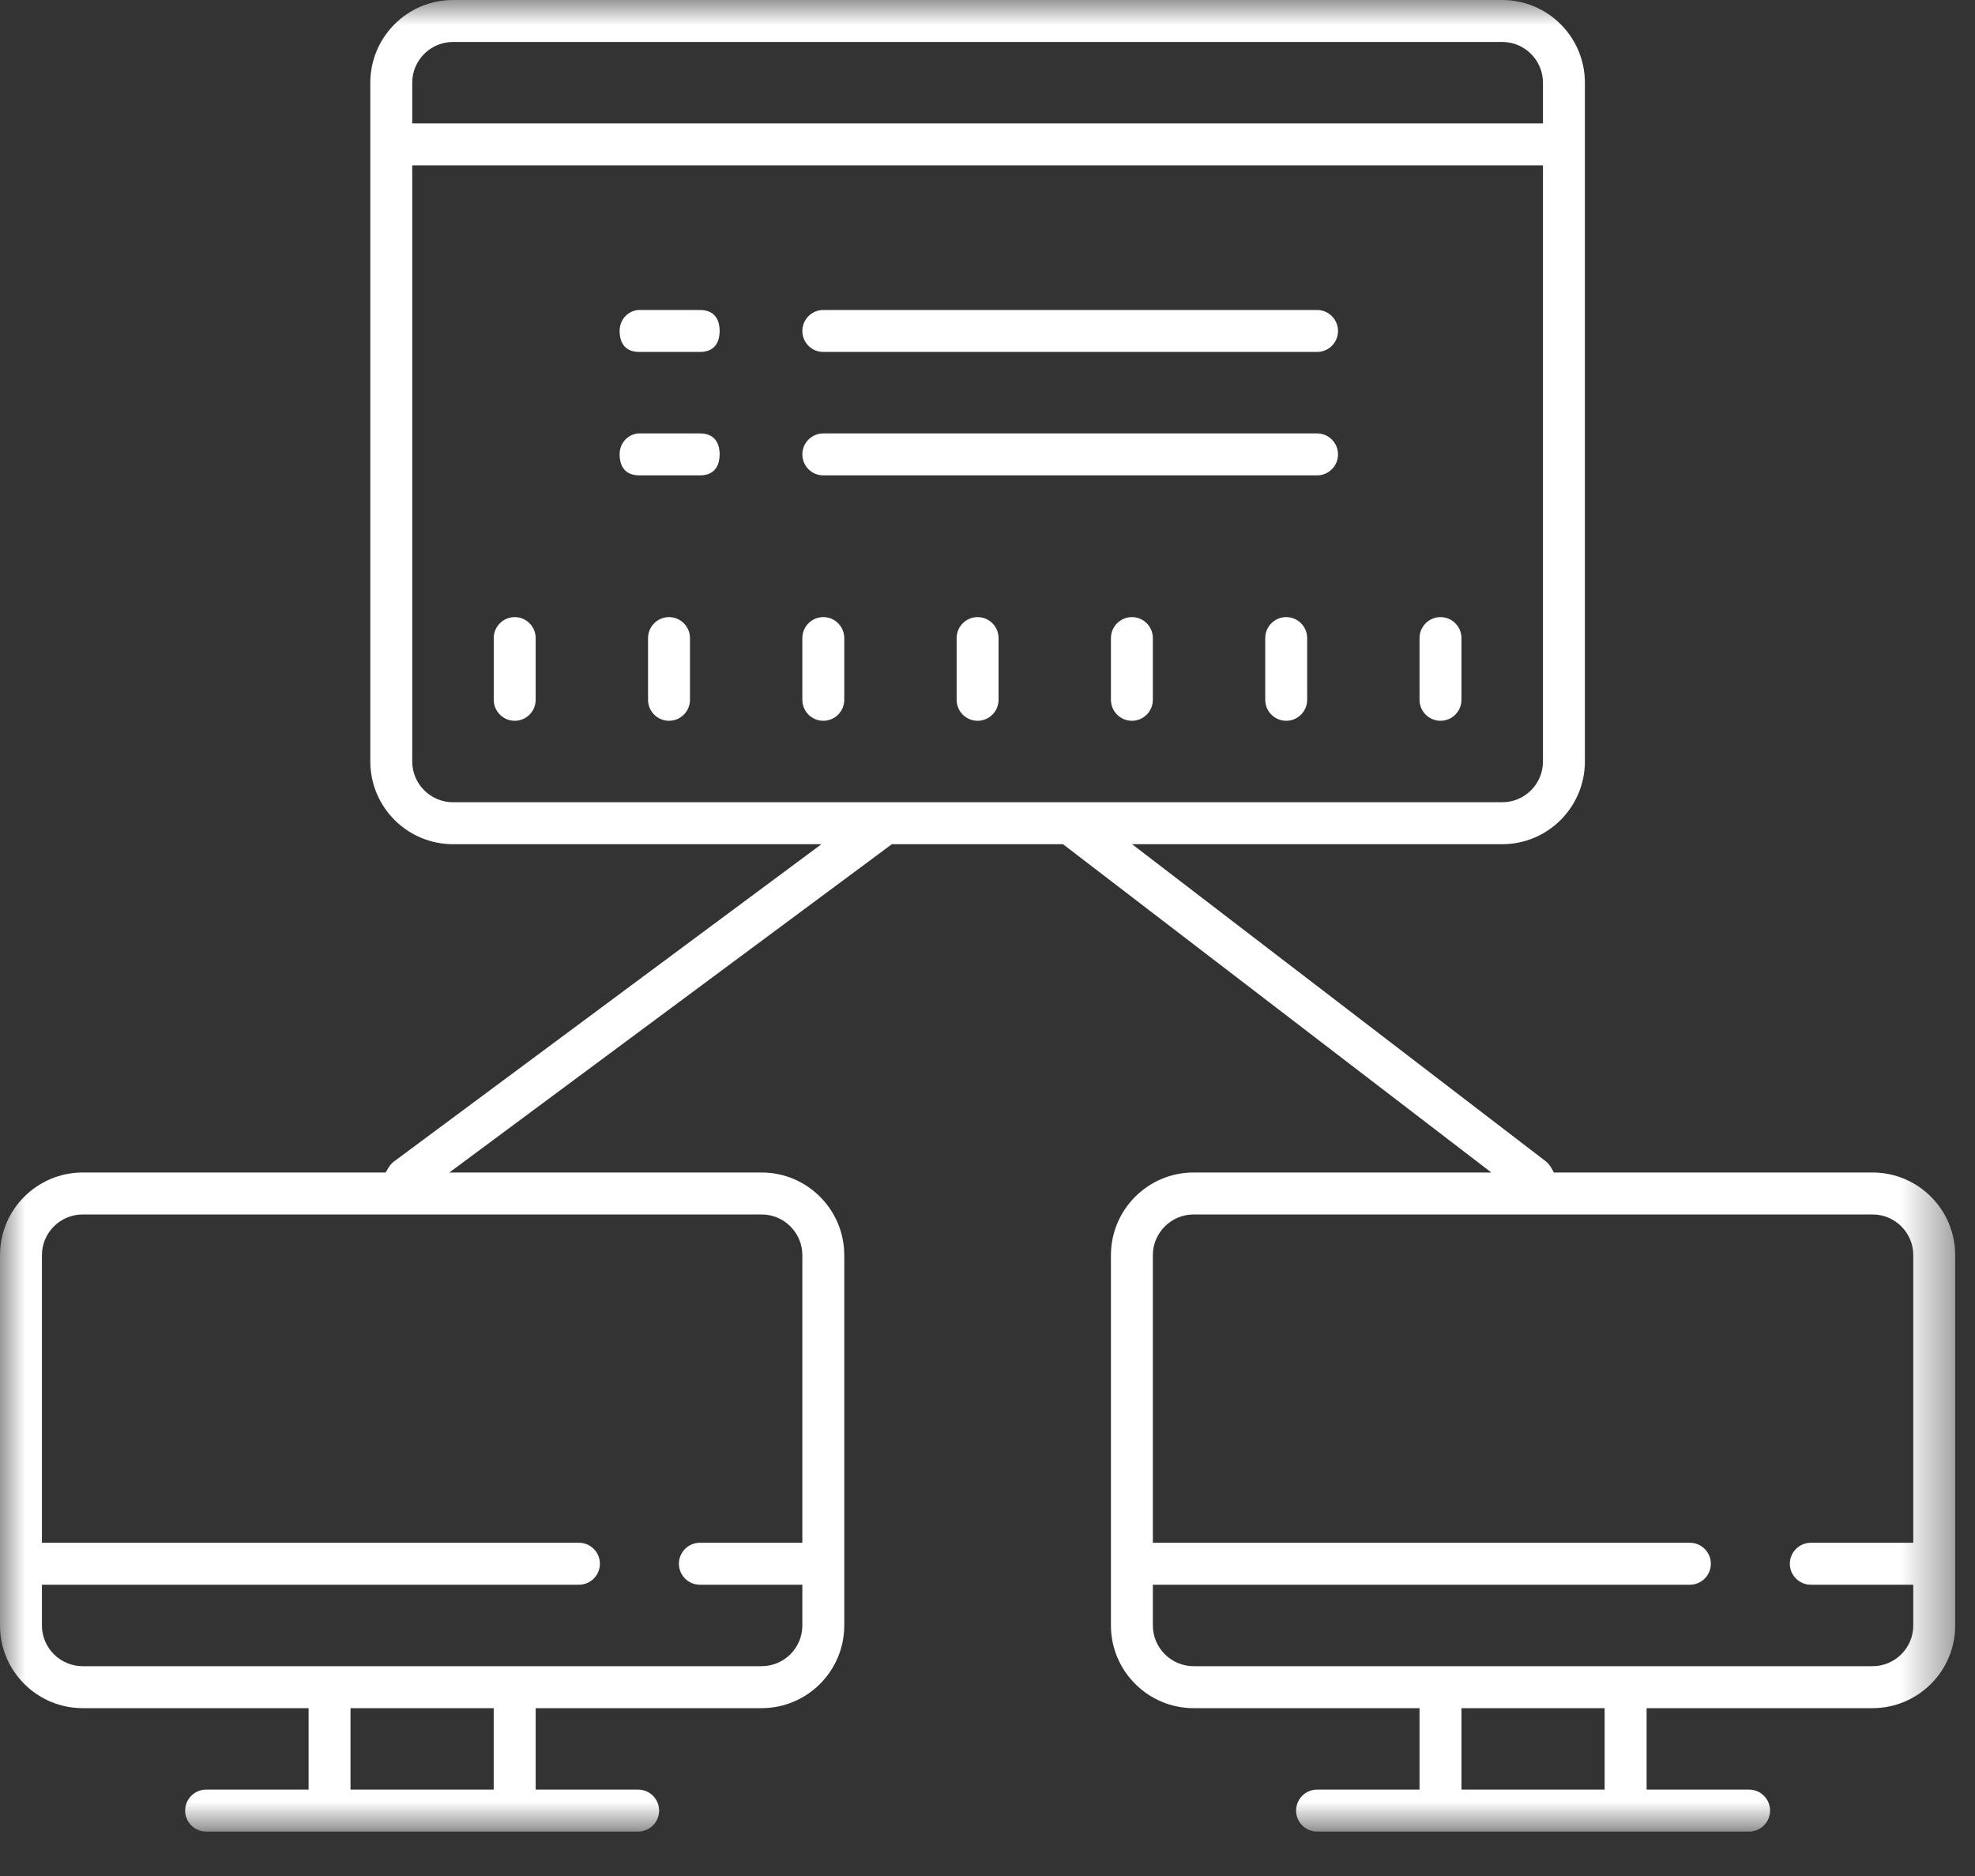 <?xml version="1.0" encoding="UTF-8"?>
<svg width="40px" height="38px" viewBox="0 0 40 38" version="1.1" xmlns="http://www.w3.org/2000/svg" xmlns:xlink="http://www.w3.org/1999/xlink">
    <rect x="0" y="0" width="40" height="38" fill="#333333" stroke="none"/>
    <!-- Generator: Sketch 63.1 (92452) - https://sketch.com -->
    <title>编组</title>
    <desc>Created with Sketch.</desc>
    <defs>
        <polygon id="path-1" points="0 0 39.599 0 39.599 37.1 0 37.1"></polygon>
    </defs>
    <g id="页面-1" stroke="none" stroke-width="1" fill="none" fill-rule="evenodd">
        <g id="1" transform="translate(-972, -2509)">
            <g id="业务范畴备份" transform="translate(0, 1920)">
                <g id="编组-21" transform="translate(200, 314)">
                    <g id="编组-11" transform="translate(736, 253)">
                        <g id="编组" transform="translate(36, 22)">
                            <mask id="mask-2" fill="white">
                                <use xlink:href="#path-1"></use>
                            </mask>
                            <g id="Clip-2"></g>
                            <path d="M12.949,7.129 C12.6,7.129 12.549,6.863 12.549,6.704 C12.549,6.442 12.757,6.279 12.949,6.279 L14.175,6.279 C14.523,6.279 14.575,6.545 14.575,6.704 C14.575,6.863 14.523,7.129 14.175,7.129 L12.949,7.129 Z M16.675,7.129 C16.44,7.129 16.25,6.939 16.25,6.704 C16.25,6.47 16.44,6.279 16.675,6.279 L26.675,6.279 C26.909,6.279 27.099,6.47 27.099,6.704 C27.099,6.939 26.909,7.129 26.675,7.129 L16.675,7.129 Z M12.949,9.629 C12.6,9.629 12.549,9.363 12.549,9.204 C12.549,8.941 12.757,8.779 12.949,8.779 L14.175,8.779 C14.523,8.779 14.575,9.045 14.575,9.204 C14.575,9.363 14.523,9.629 14.175,9.629 L12.949,9.629 Z M16.675,9.629 C16.44,9.629 16.25,9.439 16.25,9.204 C16.25,8.97 16.44,8.779 16.675,8.779 L26.675,8.779 C26.909,8.779 27.099,8.97 27.099,9.204 C27.099,9.439 26.909,9.629 26.675,9.629 L16.675,9.629 Z M10.425,14.6 C10.19,14.6 10,14.409 10,14.175 L10,12.925 C10,12.691 10.19,12.5 10.425,12.5 C10.659,12.5 10.849,12.691 10.849,12.925 L10.849,14.175 C10.849,14.409 10.659,14.6 10.425,14.6 L10.425,14.6 Z M13.55,14.6 C13.315,14.6 13.125,14.409 13.125,14.175 L13.125,12.925 C13.125,12.691 13.315,12.5 13.55,12.5 C13.784,12.5 13.974,12.691 13.974,12.925 L13.974,14.175 C13.974,14.409 13.784,14.6 13.55,14.6 L13.55,14.6 Z M16.675,14.6 C16.44,14.6 16.25,14.409 16.25,14.175 L16.25,12.925 C16.25,12.691 16.44,12.5 16.675,12.5 C16.909,12.5 17.099,12.691 17.099,12.925 L17.099,14.175 C17.099,14.409 16.909,14.6 16.675,14.6 L16.675,14.6 Z M19.8,14.6 C19.565,14.6 19.375,14.409 19.375,14.175 L19.375,12.925 C19.375,12.691 19.565,12.5 19.8,12.5 C20.034,12.5 20.224,12.691 20.224,12.925 L20.224,14.175 C20.224,14.409 20.034,14.6 19.8,14.6 L19.8,14.6 Z M22.925,14.6 C22.69,14.6 22.5,14.409 22.5,14.175 L22.5,12.925 C22.5,12.691 22.69,12.5 22.925,12.5 C23.159,12.5 23.349,12.691 23.349,12.925 L23.349,14.175 C23.349,14.409 23.159,14.6 22.925,14.6 L22.925,14.6 Z M26.05,14.6 C25.815,14.6 25.625,14.409 25.625,14.175 L25.625,12.925 C25.625,12.691 25.815,12.5 26.05,12.5 C26.284,12.5 26.474,12.691 26.474,12.925 L26.474,14.175 C26.474,14.409 26.284,14.6 26.05,14.6 L26.05,14.6 Z M29.175,14.6 C28.94,14.6 28.75,14.409 28.75,14.175 L28.75,12.925 C28.75,12.691 28.94,12.5 29.175,12.5 C29.409,12.5 29.599,12.691 29.599,12.925 L29.599,14.175 C29.599,14.409 29.409,14.6 29.175,14.6 L29.175,14.6 Z M9.175,0.85 C8.72,0.85 8.349,1.22 8.349,1.675 L8.349,2.5 L31.25,2.5 L31.25,1.675 C31.25,1.22 30.88,0.85 30.425,0.85 L9.175,0.85 Z M8.349,15.425 C8.349,15.88 8.72,16.25 9.175,16.25 L30.425,16.25 C30.88,16.25 31.25,15.88 31.25,15.425 L31.25,3.35 L8.349,3.35 L8.349,15.425 Z M0.849,32.925 C0.849,33.38 1.22,33.75 1.675,33.75 L15.425,33.75 C15.88,33.75 16.25,33.38 16.25,32.925 L16.25,32.1 L14.175,32.1 C13.94,32.1 13.75,31.909 13.75,31.675 C13.75,31.441 13.94,31.25 14.175,31.25 L16.25,31.25 L16.25,25.425 C16.25,24.97 15.88,24.6 15.425,24.6 L1.675,24.6 C1.22,24.6 0.849,24.97 0.849,25.425 L0.849,31.25 L11.725,31.25 C11.96,31.25 12.15,31.441 12.15,31.675 C12.15,31.909 11.96,32.1 11.725,32.1 L0.849,32.1 L0.849,32.925 Z M23.349,32.925 C23.349,33.38 23.72,33.75 24.175,33.75 L37.925,33.75 C38.38,33.75 38.75,33.38 38.75,32.925 L38.75,32.1 L36.675,32.1 C36.44,32.1 36.25,31.909 36.25,31.675 C36.25,31.441 36.44,31.25 36.675,31.25 L38.75,31.25 L38.75,25.425 C38.75,24.97 38.38,24.6 37.925,24.6 L24.175,24.6 C23.72,24.6 23.349,24.97 23.349,25.425 L23.349,31.25 L34.225,31.25 C34.46,31.25 34.65,31.441 34.65,31.675 C34.65,31.909 34.46,32.1 34.225,32.1 L23.349,32.1 L23.349,32.925 Z M7.099,36.25 L9.999,36.25 L9.999,34.6 L7.099,34.6 L7.099,36.25 Z M29.599,36.25 L32.499,36.25 L32.499,34.6 L29.599,34.6 L29.599,36.25 Z M26.675,37.1 C26.44,37.1 26.25,36.909 26.25,36.675 C26.25,36.441 26.44,36.25 26.675,36.25 L28.75,36.25 L28.75,34.6 L24.175,34.6 C23.251,34.6 22.5,33.849 22.5,32.925 L22.5,25.425 C22.5,24.501 23.251,23.75 24.175,23.75 L30.204,23.75 L21.529,17.1 L18.063,17.1 L9.101,23.75 L15.425,23.75 C16.348,23.75 17.099,24.501 17.099,25.425 L17.099,32.925 C17.099,33.849 16.348,34.6 15.425,34.6 L10.849,34.6 L10.849,36.25 L12.925,36.25 C13.159,36.25 13.349,36.441 13.349,36.675 C13.349,36.909 13.159,37.1 12.925,37.1 L4.175,37.1 C3.94,37.1 3.75,36.909 3.75,36.675 C3.75,36.441 3.94,36.25 4.175,36.25 L6.25,36.25 L6.25,34.6 L1.675,34.6 C0.751,34.6 0,33.849 0,32.925 L0,25.425 C0,24.501 0.751,23.75 1.675,23.75 L7.81,23.75 L7.869,23.652 C7.901,23.599 7.939,23.556 7.982,23.525 L16.637,17.1 L9.175,17.1 C8.251,17.1 7.5,16.349 7.5,15.425 L7.5,1.675 C7.5,0.751 8.251,-0 9.175,-0 L30.425,-0 C31.348,-0 32.099,0.751 32.099,1.675 L32.099,15.425 C32.099,16.349 31.348,17.1 30.425,17.1 L22.928,17.1 L31.308,23.524 C31.349,23.557 31.387,23.602 31.415,23.65 L31.472,23.75 L37.925,23.75 C38.848,23.75 39.599,24.501 39.599,25.425 L39.599,32.925 C39.599,33.849 38.848,34.6 37.925,34.6 L33.349,34.6 L33.349,36.25 L35.425,36.25 C35.659,36.25 35.849,36.441 35.849,36.675 C35.849,36.909 35.659,37.1 35.425,37.1 L26.675,37.1 Z" id="Fill-1" fill="#FFFFFF" mask="url(#mask-2)"></path>
                        </g>
                    </g>
                </g>
            </g>
        </g>
    </g>
</svg>